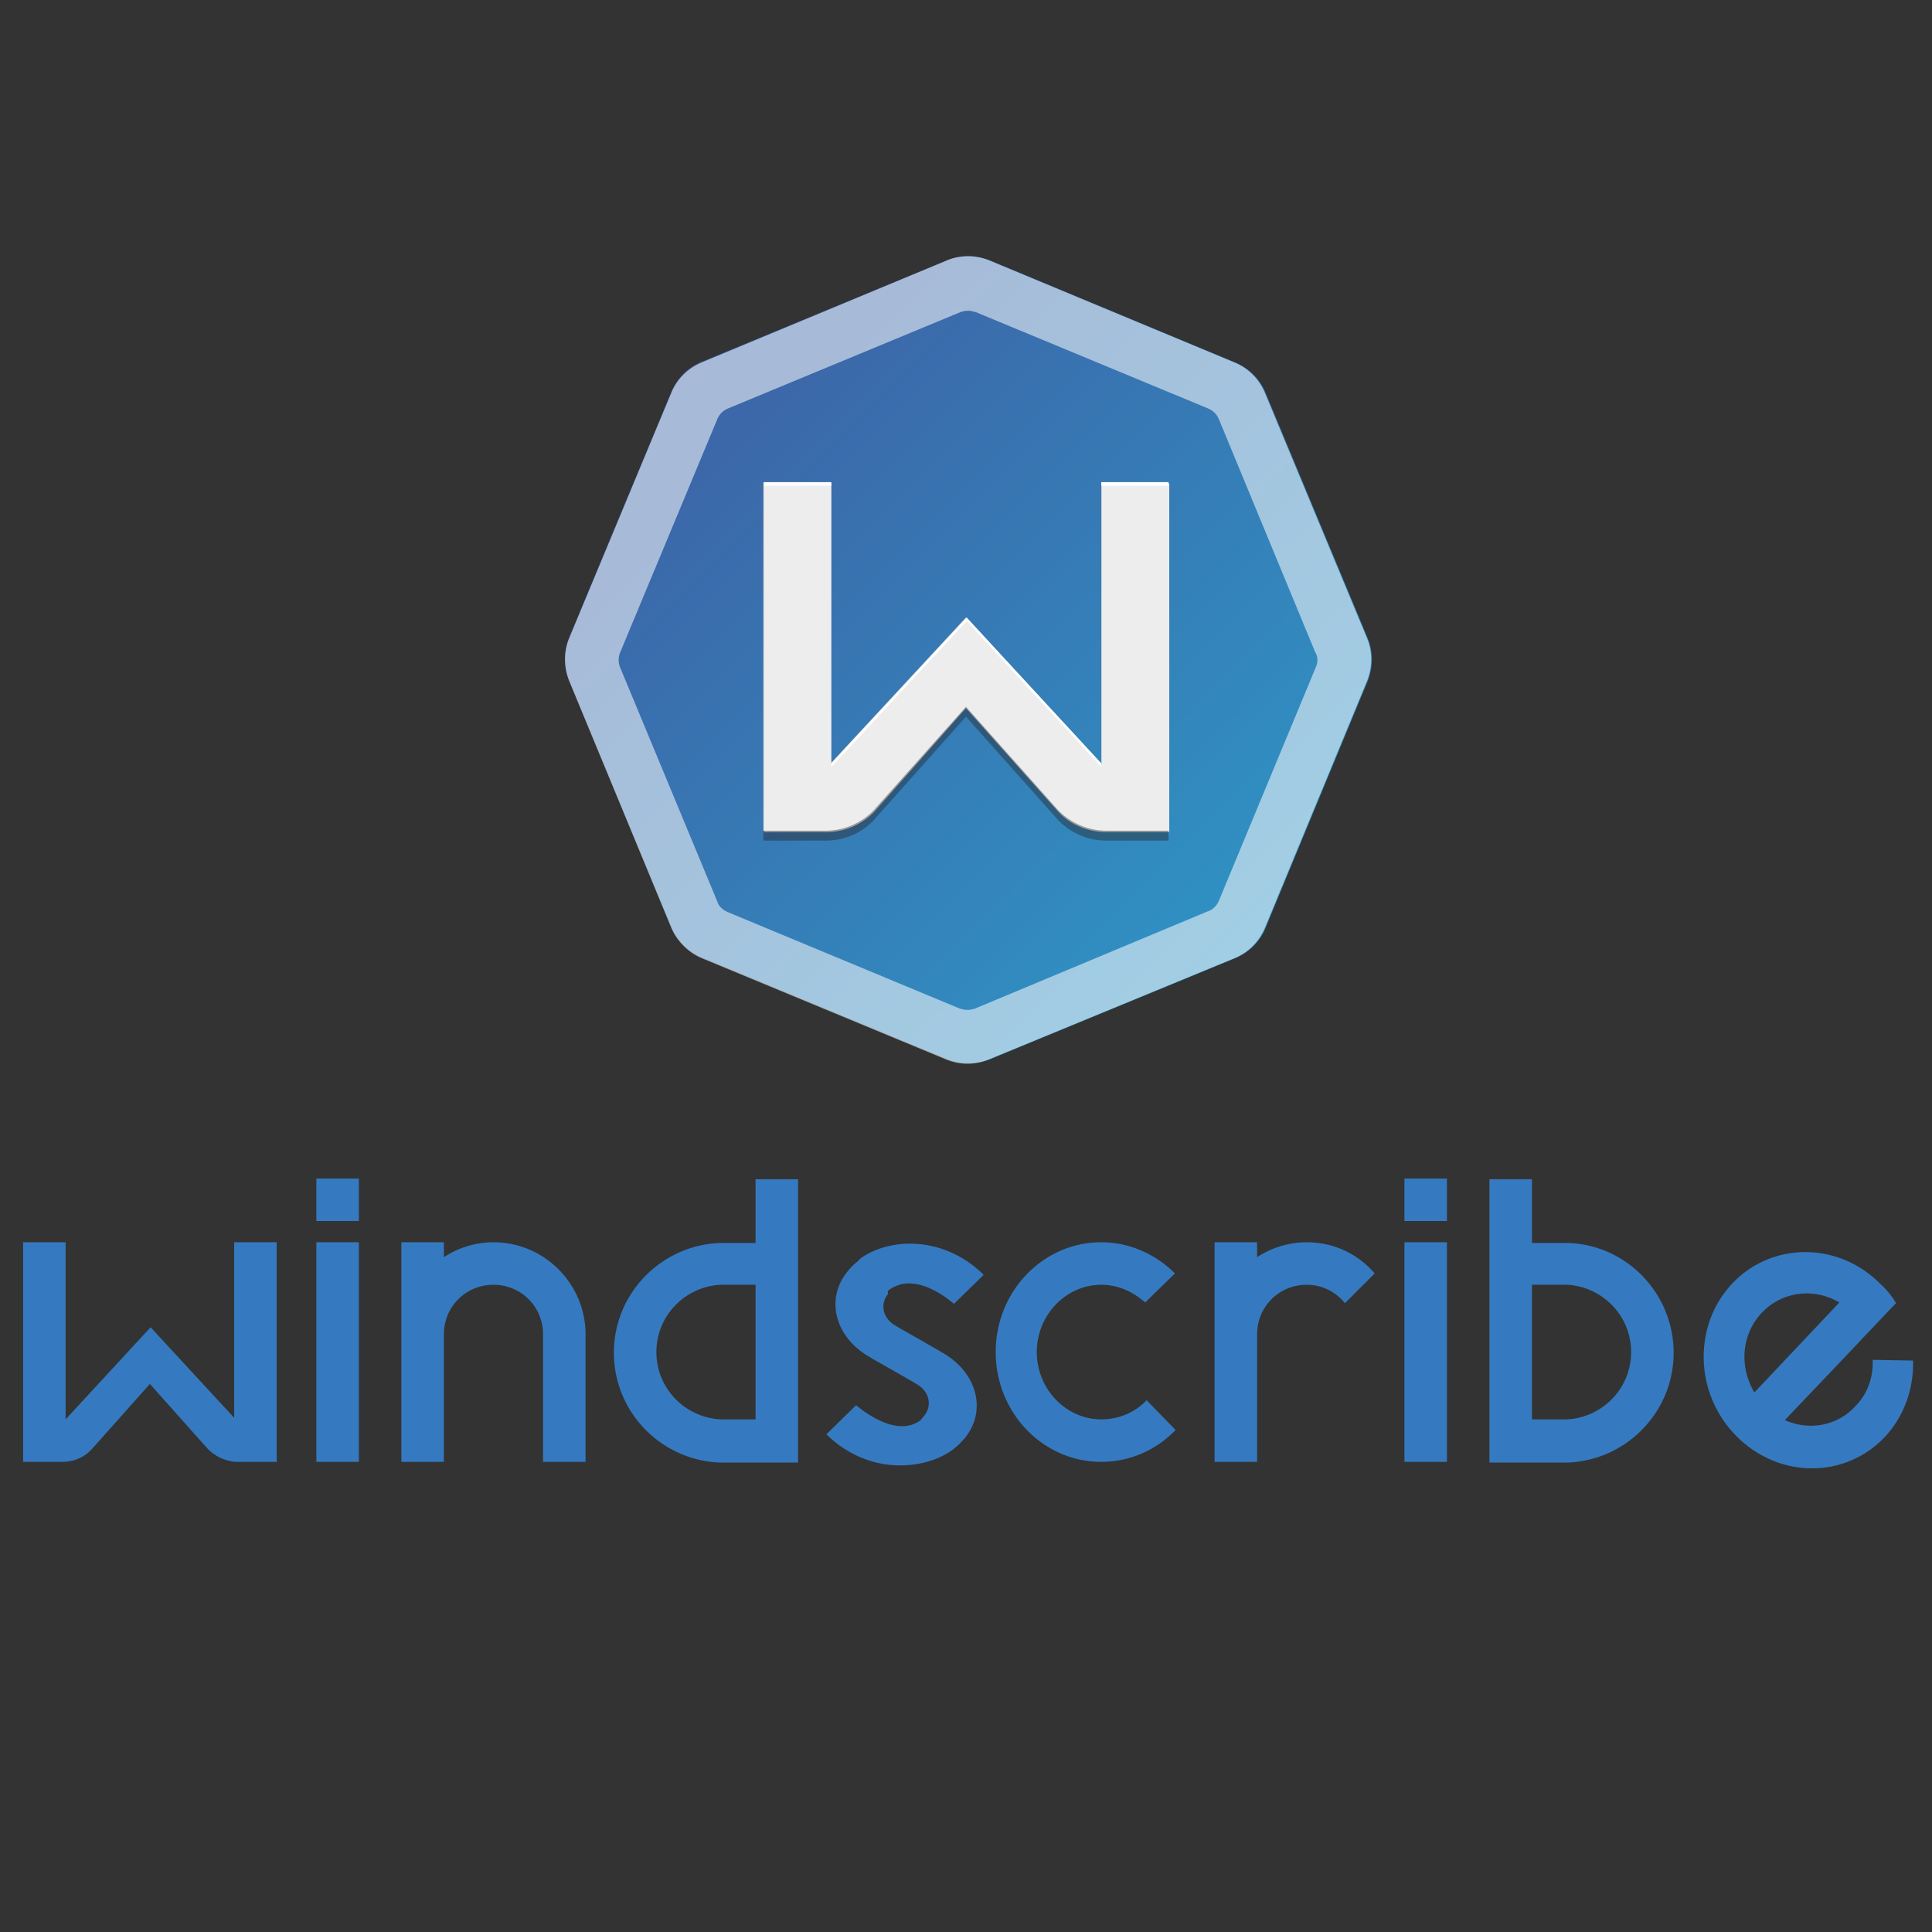 <?xml version="1.0" encoding="UTF-8"?> <svg xmlns="http://www.w3.org/2000/svg" width="920" height="920" fill="none"><rect width="100%" height="100%" fill="#333333" stroke="none"/><path d="M359.794 591.893h-16.866c-27.998 1.012-50.599 23.95-50.599 52.285 0 28.335 22.601 51.274 50.599 52.286h37.105v-134.93h-20.239v30.359zm0 83.994h-16.866c-16.867-1.012-30.36-14.843-30.36-32.046 0-17.204 13.493-31.034 30.36-32.046h16.866v64.092zM746.368 591.893h-16.867v-30.359h-20.239v134.93h37.106c27.998-1.012 50.598-23.951 50.598-52.286s-22.6-51.61-50.598-52.285zm0 83.994h-16.867v-64.092h16.867c16.866 1.012 30.359 14.842 30.359 32.046 0 17.203-13.493 31.034-30.359 32.046zM112.197 675.887l-40.479-43.852-40.479 43.852v-84.331H11v104.57h18.553c5.397 0 10.457-2.024 14.168-6.072l27.66-31.033 27.66 31.033c3.711 3.711 9.108 6.072 14.168 6.072h18.553v-104.57h-20.239v84.331h.674zM150.652 591.556h20.24v104.57h-20.24v-104.57zM150.652 561.197h20.24v20.239h-20.24v-20.239zM668.783 591.556h20.24v104.57h-20.24v-104.57zM668.783 561.197h20.24v20.239h-20.24v-20.239zM234.984 591.556c-8.771 0-16.867 2.698-23.613 7.084v-7.084h-20.24v104.57h20.24v-60.718c0-13.156 10.457-23.613 23.613-23.613 13.155 0 23.612 10.457 23.612 23.613v60.718h20.24v-60.718c0-23.95-19.565-43.852-43.852-43.852zM524.408 675.887c-16.866 0-30.697-14.505-30.697-32.046 0-17.541 13.831-32.046 30.697-32.046 8.096 0 15.18 3.373 20.914 8.433l14.168-13.83c-9.108-9.108-21.589-14.842-35.082-14.842-27.661 0-50.261 23.275-50.261 52.285 0 29.01 22.6 52.285 50.261 52.285 13.83 0 26.311-5.734 35.419-15.179l-13.83-14.168c-5.397 5.735-13.156 9.108-21.589 9.108zM622.232 591.556c-8.77 0-16.866 2.698-23.613 7.084v-7.084H578.38v104.57h20.239v-60.718c0-13.156 10.457-23.613 23.613-23.613 7.421 0 13.83 3.373 18.216 8.771l14.167-14.168c-7.758-9.108-19.227-14.842-32.383-14.842zM891.755 647.552c.337 8.095-2.362 16.191-8.434 22.263-8.77 9.445-22.263 11.469-33.395 6.409l27.324-28.672 11.806-12.481 12.481-13.156 1.349-1.349c-2.024-3.374-4.385-6.41-7.421-9.108-19.902-20.24-51.611-20.24-70.501-.337-18.89 19.902-18.215 52.622 2.024 72.862 20.24 20.239 51.611 20.239 70.501.337 9.445-10.12 13.83-23.275 13.493-36.431l-19.227-.337zm-52.623-22.601c9.782-10.12 24.625-11.807 36.768-4.723l-40.479 42.841c-7.421-12.481-6.072-27.998 3.711-38.118zM423.548 614.157c1.687-1.35 3.711-2.024 5.735-2.699h.337c11.806-2.361 24.625 9.445 24.625 9.445l14.167-13.83c-9.108-9.108-21.589-14.843-35.082-14.843-8.433 0-17.203 2.362-23.612 7.084l-1.012 1.012-.338.338a31.28 31.28 0 00-4.722 4.722c-10.795 13.156-6.072 31.371 10.457 40.816.675.338 1.012.675 1.687 1.012l12.481 7.084 6.409 3.711 1.686 1.012c6.072 3.373 7.759 10.119 3.711 15.179-.675.675-1.012 1.35-1.687 2.024-12.143 9.445-30.696-7.084-30.696-7.084l-14.168 13.831c9.108 9.108 21.589 14.842 35.082 14.842 12.144 0 23.613-4.385 30.022-12.144l.674-.674c10.795-13.156 6.072-31.371-10.457-40.817-.674-.337-1.012-.674-1.686-1.011l-6.409-3.711-12.481-7.084-1.687-1.012c-6.072-3.373-7.759-10.12-3.711-15.179-.337-1.35 0-1.687.675-2.024z" fill="#357AC0"></path><path d="M450.534 504.189l-116.377-48.238c-6.409-2.698-11.806-8.095-14.505-14.505l-48.575-117.389c-2.698-6.409-2.698-13.83 0-20.576l48.575-116.715c2.699-6.409 7.758-11.806 14.505-14.505l116.714-48.237c6.409-2.699 13.831-2.699 20.577 0l116.714 48.575c6.409 2.698 11.807 7.758 14.505 14.505l48.575 116.714c2.699 6.409 2.699 13.83 0 20.577l-48.575 117.389c-2.698 6.746-8.096 11.806-14.505 14.505l-117.051 48.237c-6.747 2.361-14.168 2.361-20.577-.337z" fill="url(#paint0_linear)"></path><path opacity=".55" d="M650.905 303.818L602.33 187.104c-2.699-6.41-7.758-11.807-14.505-14.505l-116.714-48.575c-3.374-1.349-6.747-2.024-10.12-2.024-3.373 0-7.084.675-10.12 2.024l-116.714 48.575c-6.409 2.698-11.806 7.758-14.505 14.505l-48.575 116.714c-2.698 6.409-2.698 13.83 0 20.577l48.575 117.389c2.699 6.409 8.096 11.806 14.505 14.505l116.377 48.237c3.373 1.349 6.746 2.024 10.12 2.024 3.373 0 7.083-.675 10.119-2.024l117.052-48.237c6.747-2.699 11.806-8.096 14.505-14.505l48.575-117.389c2.698-6.747 2.698-14.168 0-20.577zm-24.288 13.83l-46.213 111.317c-1.012 2.362-3.036 4.386-5.397 5.06l-110.643 46.214c-1.012.337-2.361.674-3.71.674-1.35 0-2.362-.337-3.711-.674l-110.305-45.876c-2.361-1.012-4.385-2.699-5.06-5.06l-46.213-111.317a9.452 9.452 0 010-7.422l46.213-110.979c1.012-2.362 2.699-4.048 5.06-5.06l110.642-45.876c1.012-.338 2.362-.675 3.711-.675 1.349 0 2.361.337 3.711.675l110.642 45.876c2.361 1.012 4.048 2.698 5.06 5.06l45.876 110.979c1.349 2.024 1.349 4.723.337 7.084z" fill="#fff"></path><path d="M556.454 395.57h-29.685c-8.433 0-16.866-3.374-22.6-9.445l-44.19-49.587-44.189 49.587c-6.072 6.071-14.168 9.445-22.601 9.445h-29.685V229.606h32.046v133.918l64.429-69.489 64.429 69.489V229.606h32.046V395.57z" fill="url(#paint1_linear)"></path><path d="M556.454 396.245h-29.685c-8.433 0-16.866-3.373-22.6-9.445l-44.19-49.587-43.852 49.587c-6.072 6.072-14.168 9.445-22.601 9.445h-29.685V230.281h32.046v133.918l64.429-69.489 64.429 69.489V230.281h32.046v165.964h-.337z" fill="url(#paint2_linear)"></path><path opacity=".4" d="M504.169 386.126l-44.19-49.587-44.189 49.587c-6.072 6.071-14.168 9.445-22.601 9.445h-29.685v4.722h29.685c8.433 0 16.866-3.373 22.601-9.445l44.189-49.587 44.19 49.587c6.071 6.072 14.167 9.445 22.6 9.445h29.685v-4.722h-29.685c-8.095 0-16.529-3.374-22.6-9.445z" fill="#231F20"></path><path d="M460.316 294.036l-64.429 69.489v1.686l64.429-69.489 64.092 69.489v-1.686l-64.092-69.489zM363.841 229.606h32.046v1.687h-32.046v-1.687zM524.408 229.606h32.046v1.687h-32.046v-1.687z" fill="#fff"></path><defs><linearGradient id="paint0_linear" x1="121.325" y1="-187.31" x2="752.075" y2="443.44" gradientUnits="userSpaceOnUse"><stop stop-color="#444494"></stop><stop offset=".488" stop-color="#3C67A9"></stop><stop offset="1" stop-color="#2BA0CC"></stop></linearGradient><linearGradient id="paint1_linear" x1="460.161" y1="69.609" x2="460.161" y2="236.656" gradientUnits="userSpaceOnUse"><stop stop-color="#F0F0F1"></stop><stop offset="1" stop-color="#D0D0D0"></stop></linearGradient><linearGradient id="paint2_linear" x1="460.161" y1="70.14" x2="460.161" y2="237.186" gradientUnits="userSpaceOnUse"><stop stop-color="#fff"></stop><stop offset="1" stop-color="#EDEDED"></stop></linearGradient></defs></svg> 